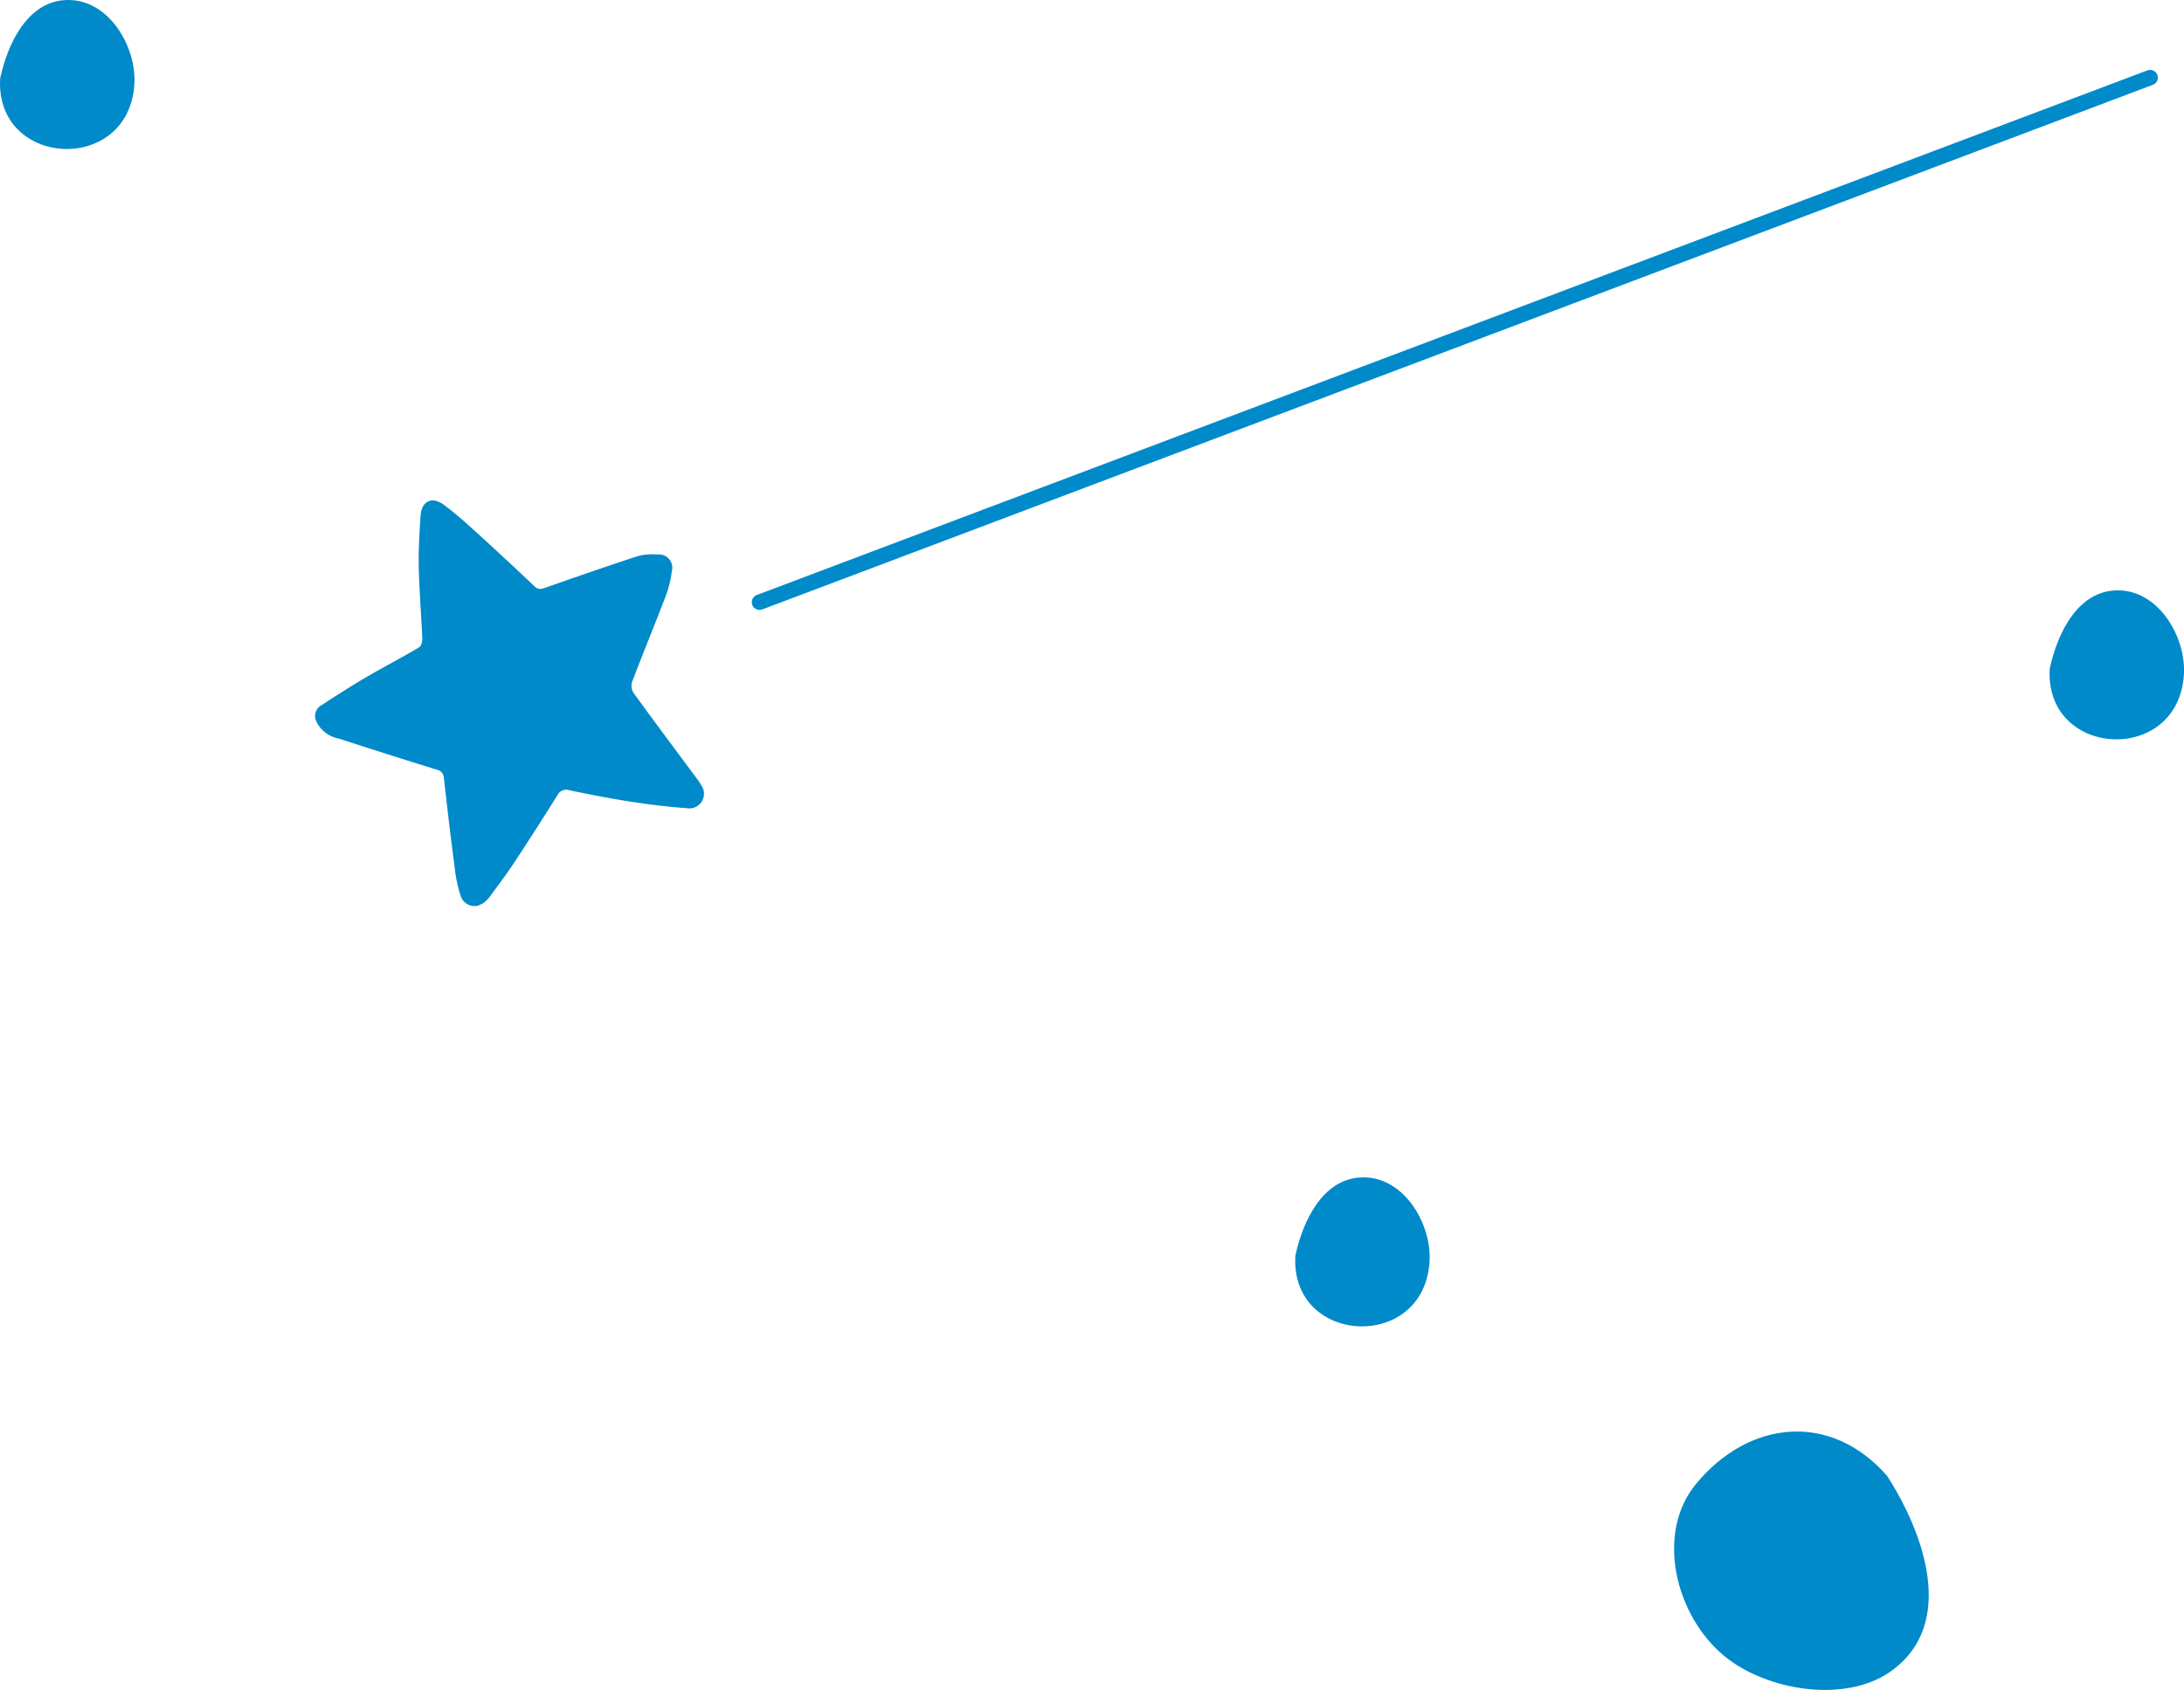 <svg xmlns="http://www.w3.org/2000/svg" xmlns:xlink="http://www.w3.org/1999/xlink" width="141.647" height="109.631" viewBox="0 0 141.647 109.631">
  <defs>
    <clipPath id="clip-path">
      <rect id="長方形_121" data-name="長方形 121" width="25.201" height="25.252" fill="#008aca"/>
    </clipPath>
  </defs>
  <g id="グループ_561" data-name="グループ 561" transform="translate(-165.545 -43.707)">
    <g id="グループ_188" data-name="グループ 188" transform="translate(67.925 -12.038)">
      <g id="グループ_93" data-name="グループ 93" transform="translate(97.621 55.745)">
        <path id="パス_1477" data-name="パス 1477" d="M1069.215,223.724c-.385,5.823,8.322,6.322,8.7.424.15-2.363-1.539-5.342-4.105-5.471-2.736-.137-4.1,2.772-4.591,5.047" transform="translate(-1069.202 -218.672)" fill="#008aca"/>
        <path id="パス_1779" data-name="パス 1779" d="M1069.215,223.724c-.385,5.823,8.322,6.322,8.7.424.15-2.363-1.539-5.342-4.105-5.471-2.736-.137-4.1,2.772-4.591,5.047" transform="translate(-936.274 -180.375)" fill="#008aca"/>
        <path id="パス_1778" data-name="パス 1778" d="M1069.215,223.724c-.385,5.823,8.322,6.322,8.7.424.15-2.363-1.539-5.342-4.105-5.471-2.736-.137-4.1,2.772-4.591,5.047" transform="translate(-985.2 -142.293)" fill="#008aca"/>
        <path id="パス_1479" data-name="パス 1479" d="M546.1,460.722c-3.668-4.188-8.952-3.63-12.381.494-2.685,3.229-1.352,8.573,1.816,11.187,2.71,2.236,7.836,3.112,10.813.983,4.335-3.1,2.044-9.1-.249-12.664" transform="translate(-423.704 -364.973)" fill="#008aca"/>
        <g id="グループ_187" data-name="グループ 187" transform="translate(-10.649 30.2)">
          <g id="グループ_366" data-name="グループ 366" transform="matrix(0.914, -0.407, 0.407, 0.914, 27.067, 7.387)">
            <g id="グループ_365" data-name="グループ 365" transform="translate(0 0)" clip-path="url(#clip-path)">
              <path id="パス_1774" data-name="パス 1774" d="M21.116,24.067a.952.952,0,0,1-1.476.918c-1.078-.577-2.129-1.211-3.158-1.874-1.129-.728-2.23-1.5-3.321-2.285a.621.621,0,0,0-.836-.018c-1.412.946-2.828,1.885-4.259,2.8-.765.489-1.561.93-2.348,1.384a2.07,2.07,0,0,1-.489.21A.947.947,0,0,1,3.941,24.2a9.293,9.293,0,0,1,.381-1.789c.557-1.874,1.137-3.74,1.726-5.6a.569.569,0,0,0-.2-.705q-2.5-2.187-4.964-4.411A2.043,2.043,0,0,1,0,10.212a.82.82,0,0,1,.741-.963c1.111-.173,2.225-.349,3.343-.474C5.4,8.629,6.722,8.552,8.036,8.4c.159-.018.351-.266.423-.448.566-1.432,1.073-2.889,1.668-4.309.426-1.017.94-2,1.452-2.979.461-.88,1.216-.9,1.7-.024.432.774.8,1.587,1.155,2.4q1.047,2.386,2.046,4.793c.138.332.355.342.646.366,2.086.173,4.173.347,6.256.563a3.734,3.734,0,0,1,1.215.424.861.861,0,0,1,.411,1.368A7.091,7.091,0,0,1,23.956,11.9c-1.4,1.4-2.829,2.762-4.224,4.163a.886.886,0,0,0-.2.7c.483,2.278,1,4.55,1.505,6.823.043.192.063.389.076.476" transform="translate(0.001 0.001)" fill="#008aca"/>
            </g>
          </g>
          <g id="グループ_659" data-name="グループ 659" transform="translate(59.908 -25.166)">
            <line id="線_21" data-name="線 21" y1="34.033" x2="90.19" transform="translate(0 0)" fill="none" stroke="#008aca" stroke-linecap="round" stroke-linejoin="round" stroke-width="1"/>
          </g>
        </g>
      </g>
    </g>
  </g>
</svg>

